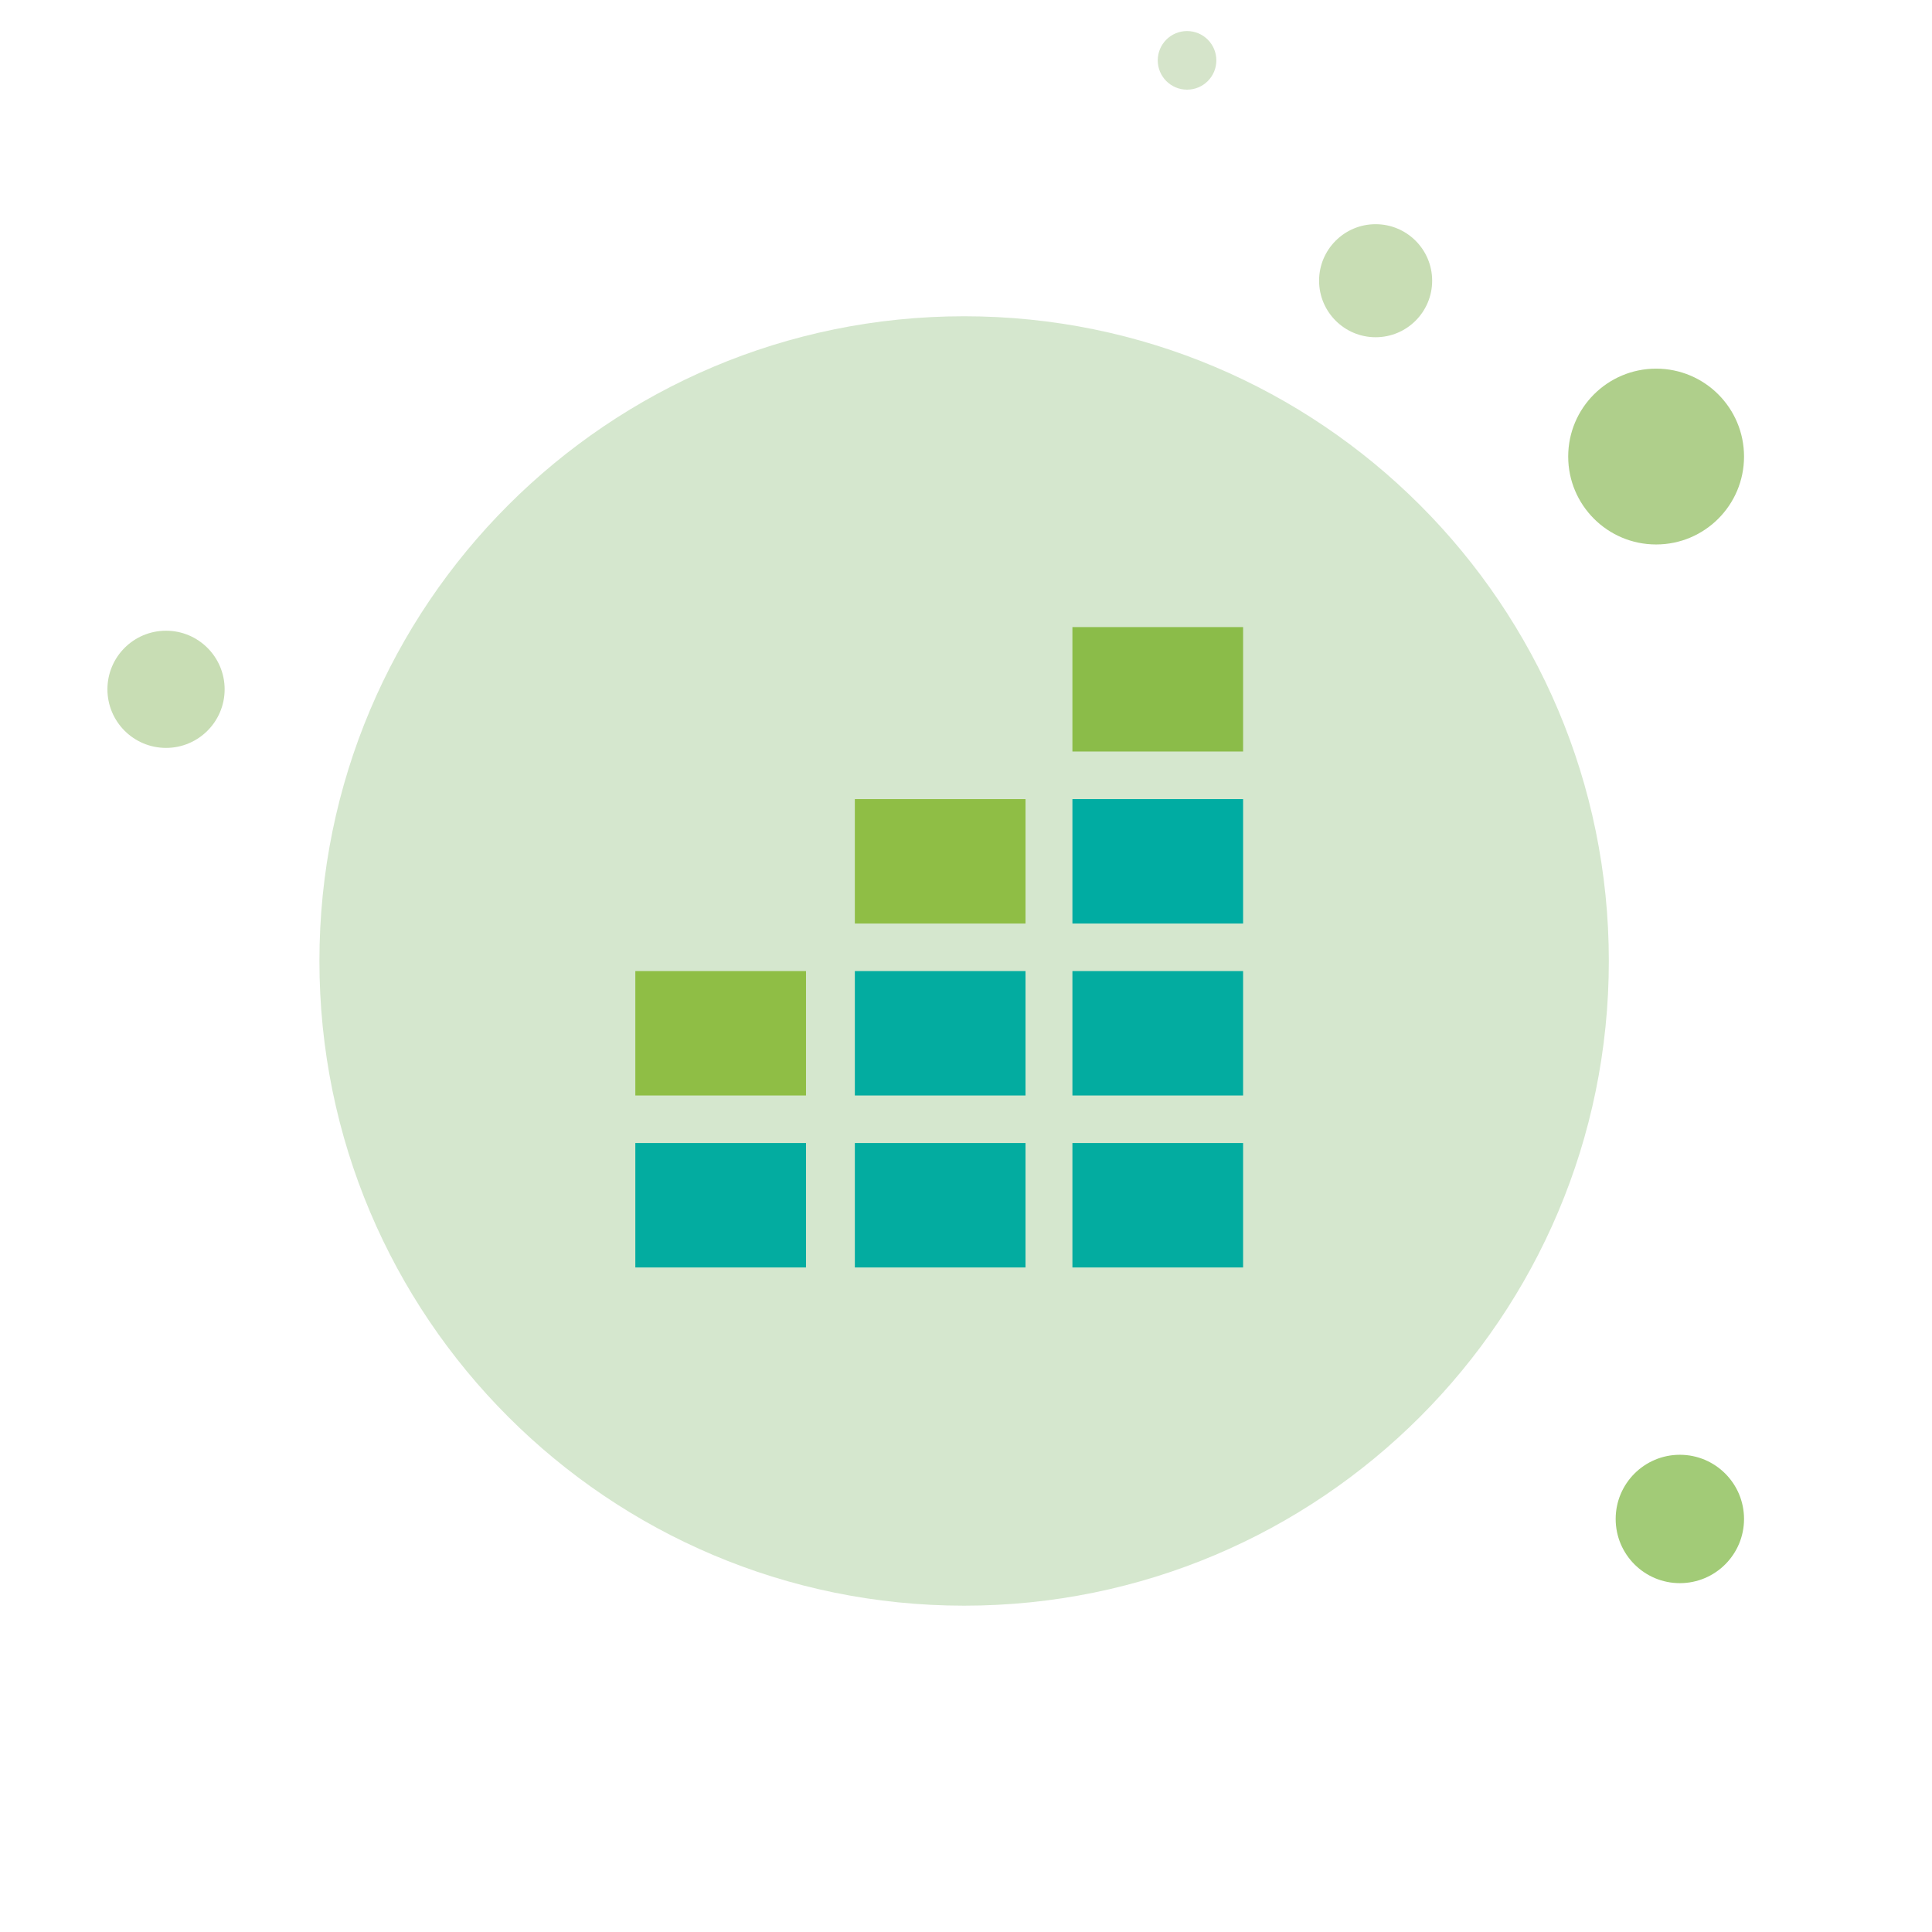 <?xml version="1.0" encoding="utf-8"?>
<!-- Generator: Adobe Illustrator 15.1.0, SVG Export Plug-In . SVG Version: 6.00 Build 0)  -->
<!DOCTYPE svg PUBLIC "-//W3C//DTD SVG 1.1//EN" "http://www.w3.org/Graphics/SVG/1.1/DTD/svg11.dtd">
<svg version="1.1" id="Calque_1" xmlns:x="http://ns.adobe.com/Extensibility/1.0/" xmlns:i="http://ns.adobe.com/AdobeIllustrator/10.0/" xmlns:graph="http://ns.adobe.com/Graphs/1.0/"
	 xmlns="http://www.w3.org/2000/svg" xmlns:xlink="http://www.w3.org/1999/xlink" x="0px" y="0px" width="96px" height="96px"
	 viewBox="0 0 96 96" enable-background="new 0 0 96 96" xml:space="preserve">
<path fill="#AFCF8B" d="M86.66,22.686c0,2.413-1.956,4.368-4.368,4.368c-2.413,0-4.369-1.955-4.369-4.368s1.956-4.368,4.369-4.368
	C84.704,18.317,86.66,20.272,86.66,22.686"/>
<path fill="#C8DDB4" d="M71.163,13.948c0,1.551-1.257,2.809-2.809,2.809c-1.551,0-2.809-1.258-2.809-2.809s1.258-2.808,2.809-2.808
	C69.906,11.141,71.163,12.397,71.163,13.948"/>
<path fill="#D5E4CA" d="M60.44,3c0,0.804-0.652,1.455-1.456,1.455c-0.805,0-1.456-0.651-1.456-1.455
	c0-0.805,0.651-1.457,1.456-1.457C59.788,1.543,60.44,2.195,60.44,3"/>
<path fill="#C8DDB4" d="M11.162,34.251c0,1.608-1.304,2.912-2.912,2.912s-2.912-1.304-2.912-2.912S6.642,31.34,8.25,31.34
	S11.162,32.643,11.162,34.251"/>
<path fill="#A2CB77" d="M86.66,75.477c0,1.762-1.428,3.189-3.189,3.189s-3.189-1.428-3.189-3.189s1.428-3.19,3.189-3.19
	S86.66,73.715,86.66,75.477"/>
<g>
	<path fill="#D5E7CE" d="M79.942,47.75c0,17.693-14.343,32.035-32.035,32.035c-17.693,0-32.035-14.342-32.035-32.035
		s14.342-32.035,32.035-32.035C65.599,15.715,79.942,30.057,79.942,47.75"/>
	<rect x="53.288" y="39.707" fill="#00ACA2" width="8.481" height="6.182"/>
	<rect x="53.288" y="31.16" fill="#8BBC49" width="8.481" height="6.183"/>
	<rect x="53.288" y="56.797" fill="#03ACA0" width="8.481" height="6.182"/>
	<rect x="53.288" y="48.252" fill="#03ACA0" width="8.481" height="6.182"/>
	<rect x="42.477" y="39.707" fill="#8FBE45" width="8.48" height="6.182"/>
	<rect x="42.477" y="56.797" fill="#03ACA0" width="8.48" height="6.182"/>
	<rect x="42.477" y="48.252" fill="#03ACA0" width="8.48" height="6.182"/>
	<rect x="31.569" y="56.797" fill="#03ACA0" width="8.481" height="6.182"/>
	<rect x="31.569" y="48.252" fill="#8FBE45" width="8.481" height="6.182"/>
</g>
</svg>

